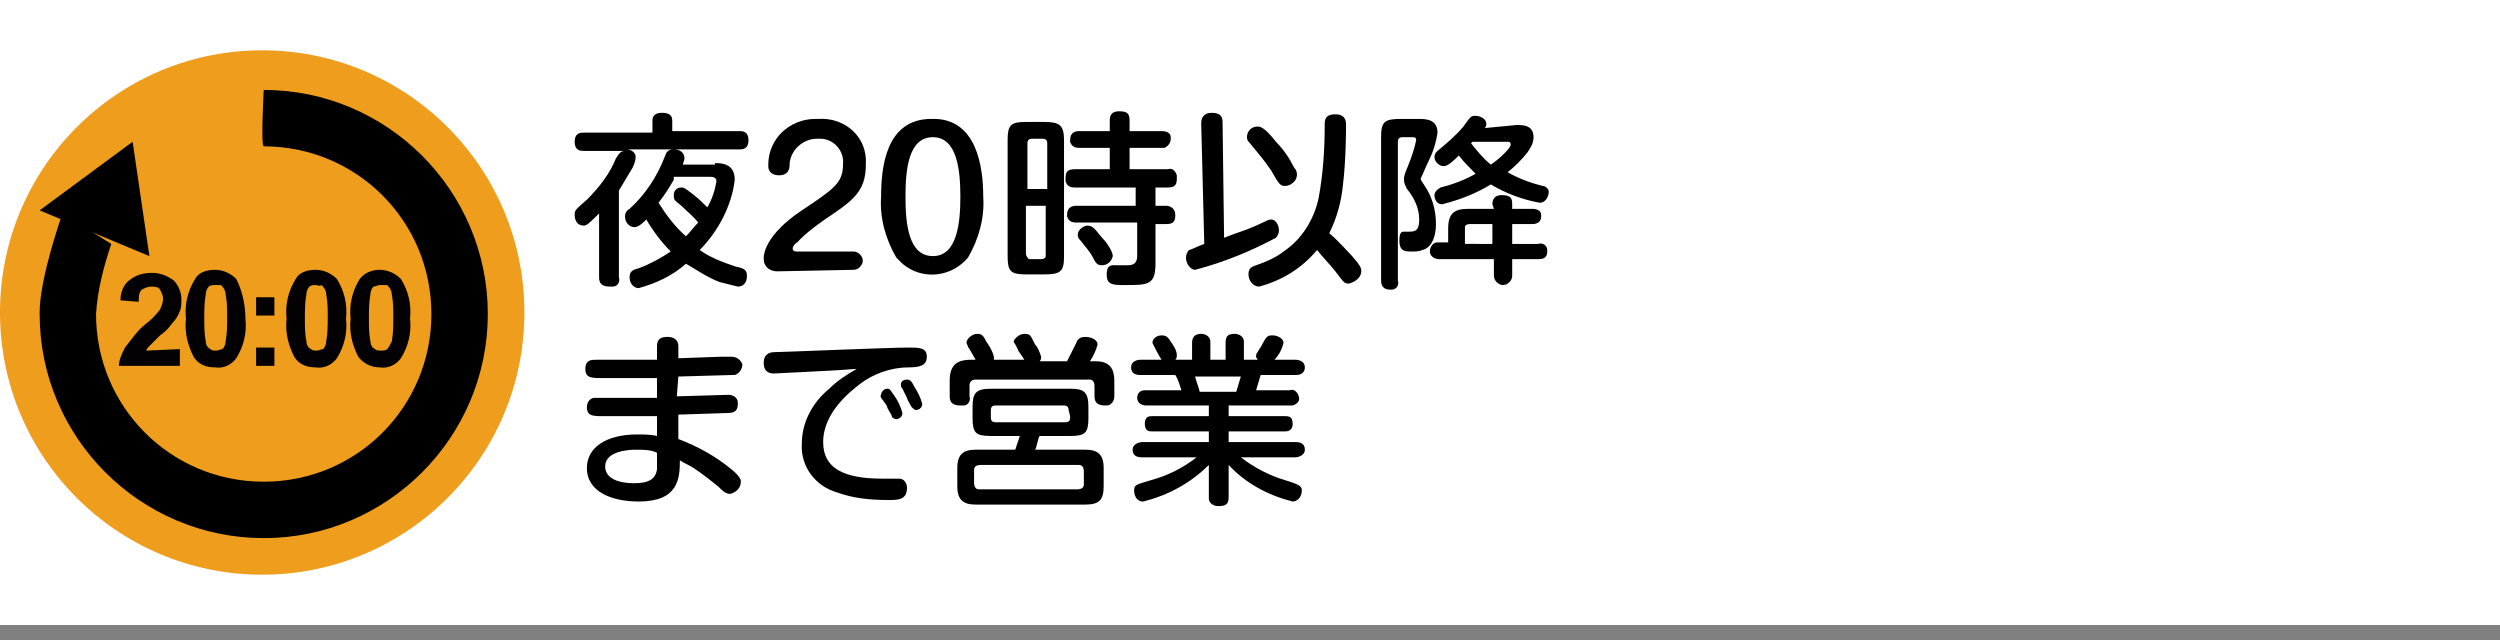 <svg enable-background="new 0 0 164 42" viewBox="0 0 164 42" xmlns="http://www.w3.org/2000/svg"><rect x="0" y="0" width="164" height="42" fill="#808080" stroke="none"/><path d="m0 0h164v41h-164z" fill="#fff"/><circle cx="17.2" cy="20.5" fill="#ee9d1d" r="17.2"/><path clip-rule="evenodd" d="m8.7 9.3-6.1 4.5 7.2 3z" fill-rule="evenodd"/><path clip-rule="evenodd" d="m7.3 16c-.5 1.5-.9 3-1 4.6 0 6.1 4.9 11 11 11s11-4.9 11-11-4.9-11-11-11c-.2-.1 0-3.6 0-3.7 8.1 0 14.7 6.6 14.7 14.7s-6.6 14.7-14.7 14.7-14.7-6.6-14.7-14.7v-.1c0-2.3 1.5-6.5 1.5-6.5z" fill-rule="evenodd"/><g fill="#030104"><path d="m11.8 22.9v1.1h-4c0-.4.2-.8.4-1.2.4-.5.8-1.1 1.3-1.5.4-.3.7-.6 1-1 .1-.2.2-.5.2-.7s-.1-.4-.2-.6-.4-.2-.6-.2-.4.1-.6.2c-.2.2-.2.5-.2.8l-1.2-.1c0-.5.2-1.1.7-1.4.4-.3.9-.4 1.4-.4s1 .2 1.4.5c.3.3.5.8.5 1.2 0 .3 0 .6-.1.8-.1.3-.3.6-.5.8-.2.3-.5.6-.8.8-.4.4-.6.6-.7.7s-.2.2-.2.3z"/><path d="m14.1 17.7c.5 0 1 .2 1.4.6.4.8.6 1.7.6 2.6.1.9-.1 1.8-.6 2.6-.3.4-.8.7-1.4.6-.6 0-1.1-.2-1.4-.7-.4-.8-.6-1.6-.5-2.5-.1-.9.1-1.8.6-2.6.2-.4.7-.6 1.3-.6zm0 1c-.1 0-.3 0-.4.1s-.2.3-.2.5c-.1.5-.1 1.1-.1 1.6s0 1 .1 1.5c0 .2.1.4.3.5.1.1.2.1.4.1.1 0 .3-.1.4-.1.1-.1.2-.3.2-.5.1-.5.1-1.1.1-1.6s0-1-.1-1.5c0-.2-.1-.4-.3-.6-.2 0-.3 0-.4 0z"/><path d="m16.8 20.7v-1.2h1.2v1.2zm0 3.3v-1.2h1.2v1.2z"/><path d="m20.7 17.7c.5 0 1 .2 1.4.6.5.8.7 1.7.6 2.6.1.9-.1 1.8-.6 2.6-.3.4-.8.7-1.4.6-.6 0-1.1-.2-1.4-.7-.4-.8-.6-1.6-.5-2.5-.1-.9.1-1.8.6-2.6.2-.4.7-.6 1.3-.6zm0 1c-.1 0-.3 0-.4.1s-.2.3-.2.5c-.1.5-.1 1.1-.1 1.6s0 1 .1 1.5c0 .2.1.4.3.5.1.1.2.1.4.1.1 0 .3-.1.4-.1.1-.1.2-.3.2-.5.1-.5.1-1.1.1-1.6s0-1-.1-1.5c0-.2-.1-.4-.3-.6-.2.1-.3 0-.4 0z"/><path d="m24.9 17.7c.5 0 1 .2 1.4.6.5.8.7 1.7.6 2.6.1.9-.1 1.8-.6 2.6-.3.4-.8.7-1.4.6-.6 0-1.1-.3-1.4-.7-.4-.8-.6-1.6-.5-2.5-.1-.9.1-1.8.6-2.6.3-.4.8-.6 1.3-.6zm0 1c-.1 0-.3.1-.4.1-.1.1-.2.3-.2.5-.1.5-.1 1.1-.1 1.6s0 1 .1 1.5c0 .2.1.4.3.5.1.1.2.1.4.1.1 0 .3 0 .4-.1s.2-.3.3-.5c.1-.5.1-1.1.1-1.6s0-1-.1-1.5c0-.2-.1-.4-.3-.6-.2 0-.4 0-.5 0z"/></g><path d="m40.6 18.2c.1.3-.1.6-.4.6 0 0-.1 0-.2 0-.5 0-.7-.2-.7-.6v-4.2c-.6.6-.8.8-1 .8-.4 0-.6-.3-.6-.7 0-.3 0-.3.8-1 .8-.8 1.5-1.7 1.9-2.7.2-.3.3-.5.6-.5h-2.7c-.2 0-.6 0-.6-.6s.4-.6.6-.6h4.5v-.8c0-.3.2-.5.6-.5s.7.1.7.5v.7h4.4c.2 0 .6 0 .6.6s-.4.6-.6.6h-7.4c.3 0 .6.2.6.5 0 .2-.1.5-.2.7-.3.5-.6 1-.9 1.5zm6.3-7.5c.4 0 1.3 0 1.3 1.1-.2 1.7-1.1 3.4-2.3 4.6.7.5 1.5.8 2.4 1.1.5.1.7.2.7.6s-.2.7-.6.7c-.4-.1-.8-.2-1.2-.3-.8-.3-1.5-.8-2.2-1.2-.9.8-2 1.3-3.1 1.6-.4 0-.6-.4-.6-.7 0-.4.2-.5.6-.6.8-.3 1.5-.7 2.1-1.1-.6-.6-1.2-1.4-1.6-2.1-.4.4-.6.5-.8.5-.3 0-.6-.3-.6-.7 0-.2.1-.4.3-.5 1-.9 1.8-2.1 2.3-3.4.1-.3.2-.5.6-.5s.7.2.7.6c0 .1-.1.3-.1.4h2.1zm-2.7 1.1c-.3.5-.6 1-1 1.5.5.8 1.1 1.6 1.8 2.2.3-.3.5-.6.8-.9-.3-.4-.7-.7-1.1-1.1-.5-.4-.5-.4-.5-.7s.2-.5.5-.5c.2 0 .3.1.7.4s.7.6 1 .9c.3-.5.5-1.1.6-1.7 0-.3-.3-.3-.4-.3h-2.4z"/><path d="m51 17.8c-.5 0-.9-.3-.9-.8 0 0 0 0 0-.1 0-.2.1-1.5 2.5-3.1 2.1-1.4 2.7-1.8 2.7-3 .1-.9-.6-1.7-1.5-1.7-.1 0-.2 0-.2 0-.9 0-1.7.7-1.8 1.6v.1c0 .3-.1.7-.7.7-.4 0-.7-.2-.7-.6v-.1c0-1.7 1.4-3 3.1-3h.2c1.6-.1 3 1 3.1 2.6v.4c0 1.8-.9 2.4-2.7 3.6-1.4 1-1.6 1.3-1.8 1.5-.2.1-.3.3-.3.4 0 .2.2.2.3.2h3.7c.3 0 .6.3.6.6s-.3.6-.6.6z"/><path d="m64.5 12.9c.1 1.4-.3 2.8-1 4-1.1 1.3-3 1.5-4.3.4-.1-.1-.2-.2-.4-.4-.7-1.2-1.1-2.6-1-4 0-1.9.3-5.1 3.3-5.1 3-.1 3.4 3.2 3.4 5.1zm-5.1 0c0 1.8.2 3.9 1.8 3.9s1.8-2.2 1.8-3.9-.2-3.9-1.8-3.9-1.8 2.1-1.8 3.9z"/><path d="m69.8 16.8c0 1-.2 1.2-1.3 1.2h-1.2c-1 0-1.2-.2-1.2-1.2v-7.6c0-1 .2-1.2 1.2-1.2h1.2c1 0 1.3.2 1.3 1.2zm-1.1-4.4v-3c0-.2-.1-.3-.3-.3h-.7c-.2 0-.3.1-.3.3v3zm0 1.1h-1.4v3.1c0 .2.1.3.2.4h.1.7c.2 0 .3-.1.3-.2v-.1-3.2zm1.9 1.1c-.3 0-.5-.1-.6-.4v-.1c0-.4.2-.6.6-.6h3.9v-1.2h-4c-.3 0-.5-.1-.6-.4 0-.1 0-.1 0-.2 0-.4.1-.6.6-.6h2.3v-1.4h-2c-.3 0-.5-.1-.6-.4v-.1c0-.5.3-.6.6-.6h2v-.7c0-.3.1-.6.6-.6s.7.1.7.6v.7h2.1c.3 0 .6.1.6.4v.1c0 .3-.2.5-.4.6-.1 0-.1 0-.2 0h-2.1v1.4h2.5c.3-.1.5.1.6.4v.2c0 .4-.1.6-.6.6h-.8v1.2h.7c.3 0 .6.2.6.6s-.1.6-.6.6h-.7v2.6c0 1.4-.5 1.4-2 1.4-.8 0-1.2 0-1.2-.7s.4-.6.6-.6h.8c.3 0 .6-.1.6-.6v-2.2zm1.7 1c.3.3.7.9.7 1.2-.1.4-.4.6-.7.6s-.4-.1-.6-.5-.5-.7-.8-1.1c-.1-.1-.2-.2-.2-.4 0-.4.5-.6.6-.6.4 0 .5.2 1 .8z"/><path d="m80.3 15.6c.7-.3 1.2-.4 2.1-.8s.8-.4 1-.4c.3 0 .5.4.5.7 0 .2-.1.4-.2.5-1.7.9-3.4 1.6-5.3 2.1-.3 0-.6-.4-.6-.8 0-.2.1-.4.2-.5.1 0 .7-.3 1-.4l-.2-7.9c0-.3.1-.7.7-.7s.7.3.7.6zm3.4-6.3c.5.5.9 1.1 1.2 1.7.3.3.2.8-.1 1-.1.1-.3.2-.5.2-.3 0-.4-.1-.9-1-.4-.6-.9-1.2-1.4-1.8-.1-.1-.2-.2-.2-.4 0-.4.3-.7.7-.7.2 0 .5.1 1.2 1zm5 7.5c.6.7.6.8.6 1 0 .4-.4.7-.8.8-.3 0-.3 0-.9-.8-.4-.5-.8-.9-1.2-1.4-1 1.2-2.3 2-3.8 2.4-.4 0-.7-.4-.7-.8s.2-.5.5-.6c.6-.2 1.3-.5 1.8-.9 1.2-.8 2-2.1 2.3-3.5.3-1.6.4-3.2.4-4.8 0-.3 0-.7.7-.7s.7.5.7.7 0 2.3-.2 3.9c-.1 1.1-.4 2.2-.9 3.2.6.5 1.2 1.2 1.5 1.5z"/><path d="m90.6 9c0-1 .2-1.2 1.3-1.2h1.1c.5 0 1.3 0 1.3.9-.1.7-.3 1.3-.6 1.9-.2.4-.3.7-.5 1.1 0 .1 0 .1.2.4.5.7.8 1.6.8 2.6s-.4 1.6-.9 1.7c-.2.1-.5.1-.7.1-.4 0-.8 0-.8-.7s.2-.6.5-.6c.5 0 .8 0 .8-.8 0-.7-.3-1.4-.8-2-.1-.2-.2-.4-.2-.6s0-.3.3-1c.2-.5.4-1.1.5-1.6 0-.2-.1-.2-.3-.2h-.6c-.2 0-.3.1-.3.3v.1 9c.1.3-.1.6-.4.6h-.1c-.4 0-.6-.2-.6-.6zm7.3 4.4c0-.1 0-.6.6-.6s.7.2.7.6v.3h1.3c.3 0 .6.1.6.4v.1c0 .5-.5.5-.6.5h-1.3v1.3h1.7c.3-.1.6.1.6.4v.1c0 .5-.4.5-.6.5h-1.7v1.1c0 .3-.3.6-.6.6s-.6-.3-.6-.6v-1.1h-3.6c-.3 0-.6-.2-.6-.5s.2-.6.5-.6h.1.6v-.9c0-1 .4-1.3 1.3-1.3h1.7zm1.6-5.2c.4 0 1.1 0 1.1.8 0 .4-.2.7-.4 1-.4.5-.8.9-1.3 1.3.7.4 1.5.7 2.3.9.2 0 .4.2.4.4 0 .1-.1.7-.6.7-1.1-.2-2.2-.6-3.2-1.2-1 .6-2 1-3.2 1.3-.4 0-.5-.4-.5-.6s.2-.4.4-.5c.8-.2 1.6-.5 2.3-.9-.4-.4-.8-.8-1.1-1.2-.3.3-.7.7-1 .7s-.6-.3-.6-.6c0-.2.1-.3.2-.4.6-.5 1.2-1 1.7-1.6.5-.7.5-.7.8-.7s.7.2.7.5c0 .1 0 .2-.1.3zm-1.6 7.8v-1.3h-1.5c-.2 0-.3.1-.3.2v.1 1zm-1.3-6.7s-.1.1-.1.1c.4.5.8 1 1.3 1.4.6-.4 1.3-1.1 1.3-1.3s-.1-.2-.2-.2z"/><path d="m44.4 26 3.4-.1c.3 0 .6.2.6.5v.1c0 .6-.4.6-.9.6l-3 .1v1.6c1.3.5 2.4 1.1 3.5 2 .6.5.6.7.6.8 0 .4-.3.7-.7.8-.3 0-.5-.2-.8-.5-.5-.4-1-.8-1.6-1.2-.3-.2-.6-.3-.9-.5 0 1.2-.1 2.7-2.7 2.7-1.7 0-3.4-.6-3.4-2.2 0-1.3 1.2-2.2 3.3-2.2.4 0 .9 0 1.3.1v-1.3c-1 0-2.5 0-3.5 0-.7 0-1.1 0-1.1-.6 0-.3.2-.6.5-.6h.1 4v-1.3h-3.6c-.7 0-1.1 0-1.1-.6s.4-.6.7-.6h.7 3.3v-.9c0-.5.3-.6.7-.6s.7.2.7.6v.8l2.8-.1h.7c.3 0 .6.2.7.5 0 .3-.2.6-.5.7-.1 0-.1 0-.2 0l-3.5.1zm-2.7 3.5c-.5 0-2 .1-2 1.1 0 .8.9 1.1 1.9 1.1s1.4-.3 1.5-.9c0-.4 0-.7 0-1.1-.4-.2-.9-.2-1.4-.2z"/><path d="m52.8 24.4-2 .1c-.2 0-.7 0-.7-.7 0-.4.2-.7.7-.7s7.5-.3 8.8-.3c.7 0 1.2 0 1.2.6s-.5.7-1.2.7c-1.1 0-2.3.4-3.2 1.1-.5.4-2.4 1.8-2.4 3.8 0 1.7 1.3 2.4 3.9 2.4h1.1c.3 0 .5.3.5.6 0 .8-.6.8-1.2.8-1.2 0-2.3-.1-3.4-.5-1.4-.4-2.4-1.7-2.3-3.2 0-1.4.7-2.7 1.8-3.6.5-.5 1.1-.9 1.8-1.3-1.3.1-1.5.1-3.4.2zm5 1.7c0-.1-.1-.1 0-.2 0-.2.2-.4.4-.4s.2.1.5.5c.2.3.4.7.5 1.1 0 .3-.3.4-.4.4s-.3-.1-.3-.2-.3-.5-.3-.6-.4-.6-.4-.6zm1.4-.6c-.1-.1-.1-.2-.1-.3 0-.2.2-.3.4-.3s.3.1.5.5c.2.3.4.7.5 1.1 0 .3-.3.4-.4.4s-.2-.1-.3-.2c0 0-.3-.5-.3-.6z"/><path d="m67.2 23.6-.4-.6c-.2-.5-.3-.5-.3-.6s.3-.5.7-.5.4.1.7.7c.2.2.3.5.4.8 0 .1 0 .2-.1.3h1.8c.2-.4.4-.8.6-1.2.1-.3.3-.4.6-.4.4 0 .8.2.8.5-.1.4-.3.8-.5 1.1h.4c1.2 0 1.2.9 1.2 1.4v.9c0 .3-.2.6-.5.6h-.1c-.5 0-.7-.2-.7-.6v-.7c0-.2-.1-.4-.3-.4h-.1-7.4c-.3 0-.4.2-.4.4v.7c.1.3-.1.6-.4.6 0 0-.1 0-.2 0-.5 0-.7-.2-.7-.6v-1c0-1 .4-1.4 1.4-1.4h.3c-.1-.2-.3-.5-.4-.7-.1-.1-.1-.2-.2-.4 0-.3.4-.6.7-.6s.4.1.6.5c.2.3.4.6.5 1v.2zm-2.2 5c-1 0-1.2-.2-1.2-1.2v-.7c0-.9.2-1.2 1.2-1.2h5.2c.9 0 1.2.2 1.2 1.2v.7c0 1-.2 1.2-1.2 1.2h-2c-.1.1-.2.8-.3.9h3.3c.8 0 1.2.3 1.2 1.2v1.2c0 .9-.3 1.2-1.2 1.2h-7.2c-.8 0-1.2-.3-1.2-1.2v-1.2c0-.9.4-1.2 1.2-1.2h2.6c.1-.3.2-.6.3-.9zm6.1 2.3c0-.2-.1-.4-.3-.4h-.1-6.4c-.2 0-.4.1-.4.3v.1.8c0 .2.1.4.3.4h.1 6.4c.2 0 .4-.1.4-.3v-.1zm-1-4c0-.2-.1-.3-.3-.3h-4.5c-.2 0-.3.1-.3.3v.5c0 .2.1.3.3.3h.1 4.5c.2 0 .3-.1.3-.3v-.1z"/><path d="m78.2 23.6v-1.1c0-.4.2-.6.6-.6.3 0 .6.2.6.5v.1 1.1h1v-1.1c0-.4.1-.6.6-.6.3 0 .6.2.6.5v.1 1.1h.9c0-.1-.1-.1-.1-.2s0-.2.1-.3c.1-.2.2-.3.3-.5.3-.6.4-.6.7-.6s.7.2.7.5c-.1.4-.3.8-.6 1.1h1.4c.2 0 .6.1.6.5 0 .3-.2.5-.6.5h-2.3c-.1.3-.2.7-.3 1h2.2c.3-.1.5.1.6.4s-.1.5-.4.6c-.1 0-.1 0-.2 0h-4v.7h3.7c.2 0 .5 0 .5.5s-.4.5-.5.5h-3.7v.7h4.4c.3 0 .6.1.6.5s-.5.5-.6.5h-3.6c.9.7 1.9 1.2 2.9 1.5s1.1.4 1.1.7c0 .4-.3.7-.6.7-1.6-.4-3.1-1.2-4.2-2.4v2.1c0 .5-.2.6-.7.6-.3 0-.6-.2-.6-.5v-.1-2.1c-1.2 1.2-2.7 2-4.3 2.4-.5 0-.6-.5-.6-.7 0-.4.1-.4 1.1-.7 1.1-.3 2.1-.8 3-1.5h-3.6c-.3 0-.6-.1-.6-.5s.5-.5.6-.5h4.4v-.7h-3.7c-.2 0-.5 0-.5-.5s.3-.5.5-.5h3.7v-.7h-4.1c-.2 0-.6-.1-.6-.5 0-.3.2-.5.5-.5h.1 2.3c-.1-.3-.2-.7-.4-1h-2.3c-.3 0-.6-.1-.6-.5s.4-.5.6-.5h1.4c-.2-.3-.4-.7-.6-1.1 0-.3.3-.5.6-.5s.4.1.6.4.4.6.4.9c0 .1 0 .2-.1.3zm2.9 2.1c.1-.3.2-.7.3-1h-3c0 .1.3.9.3 1z"/></svg>